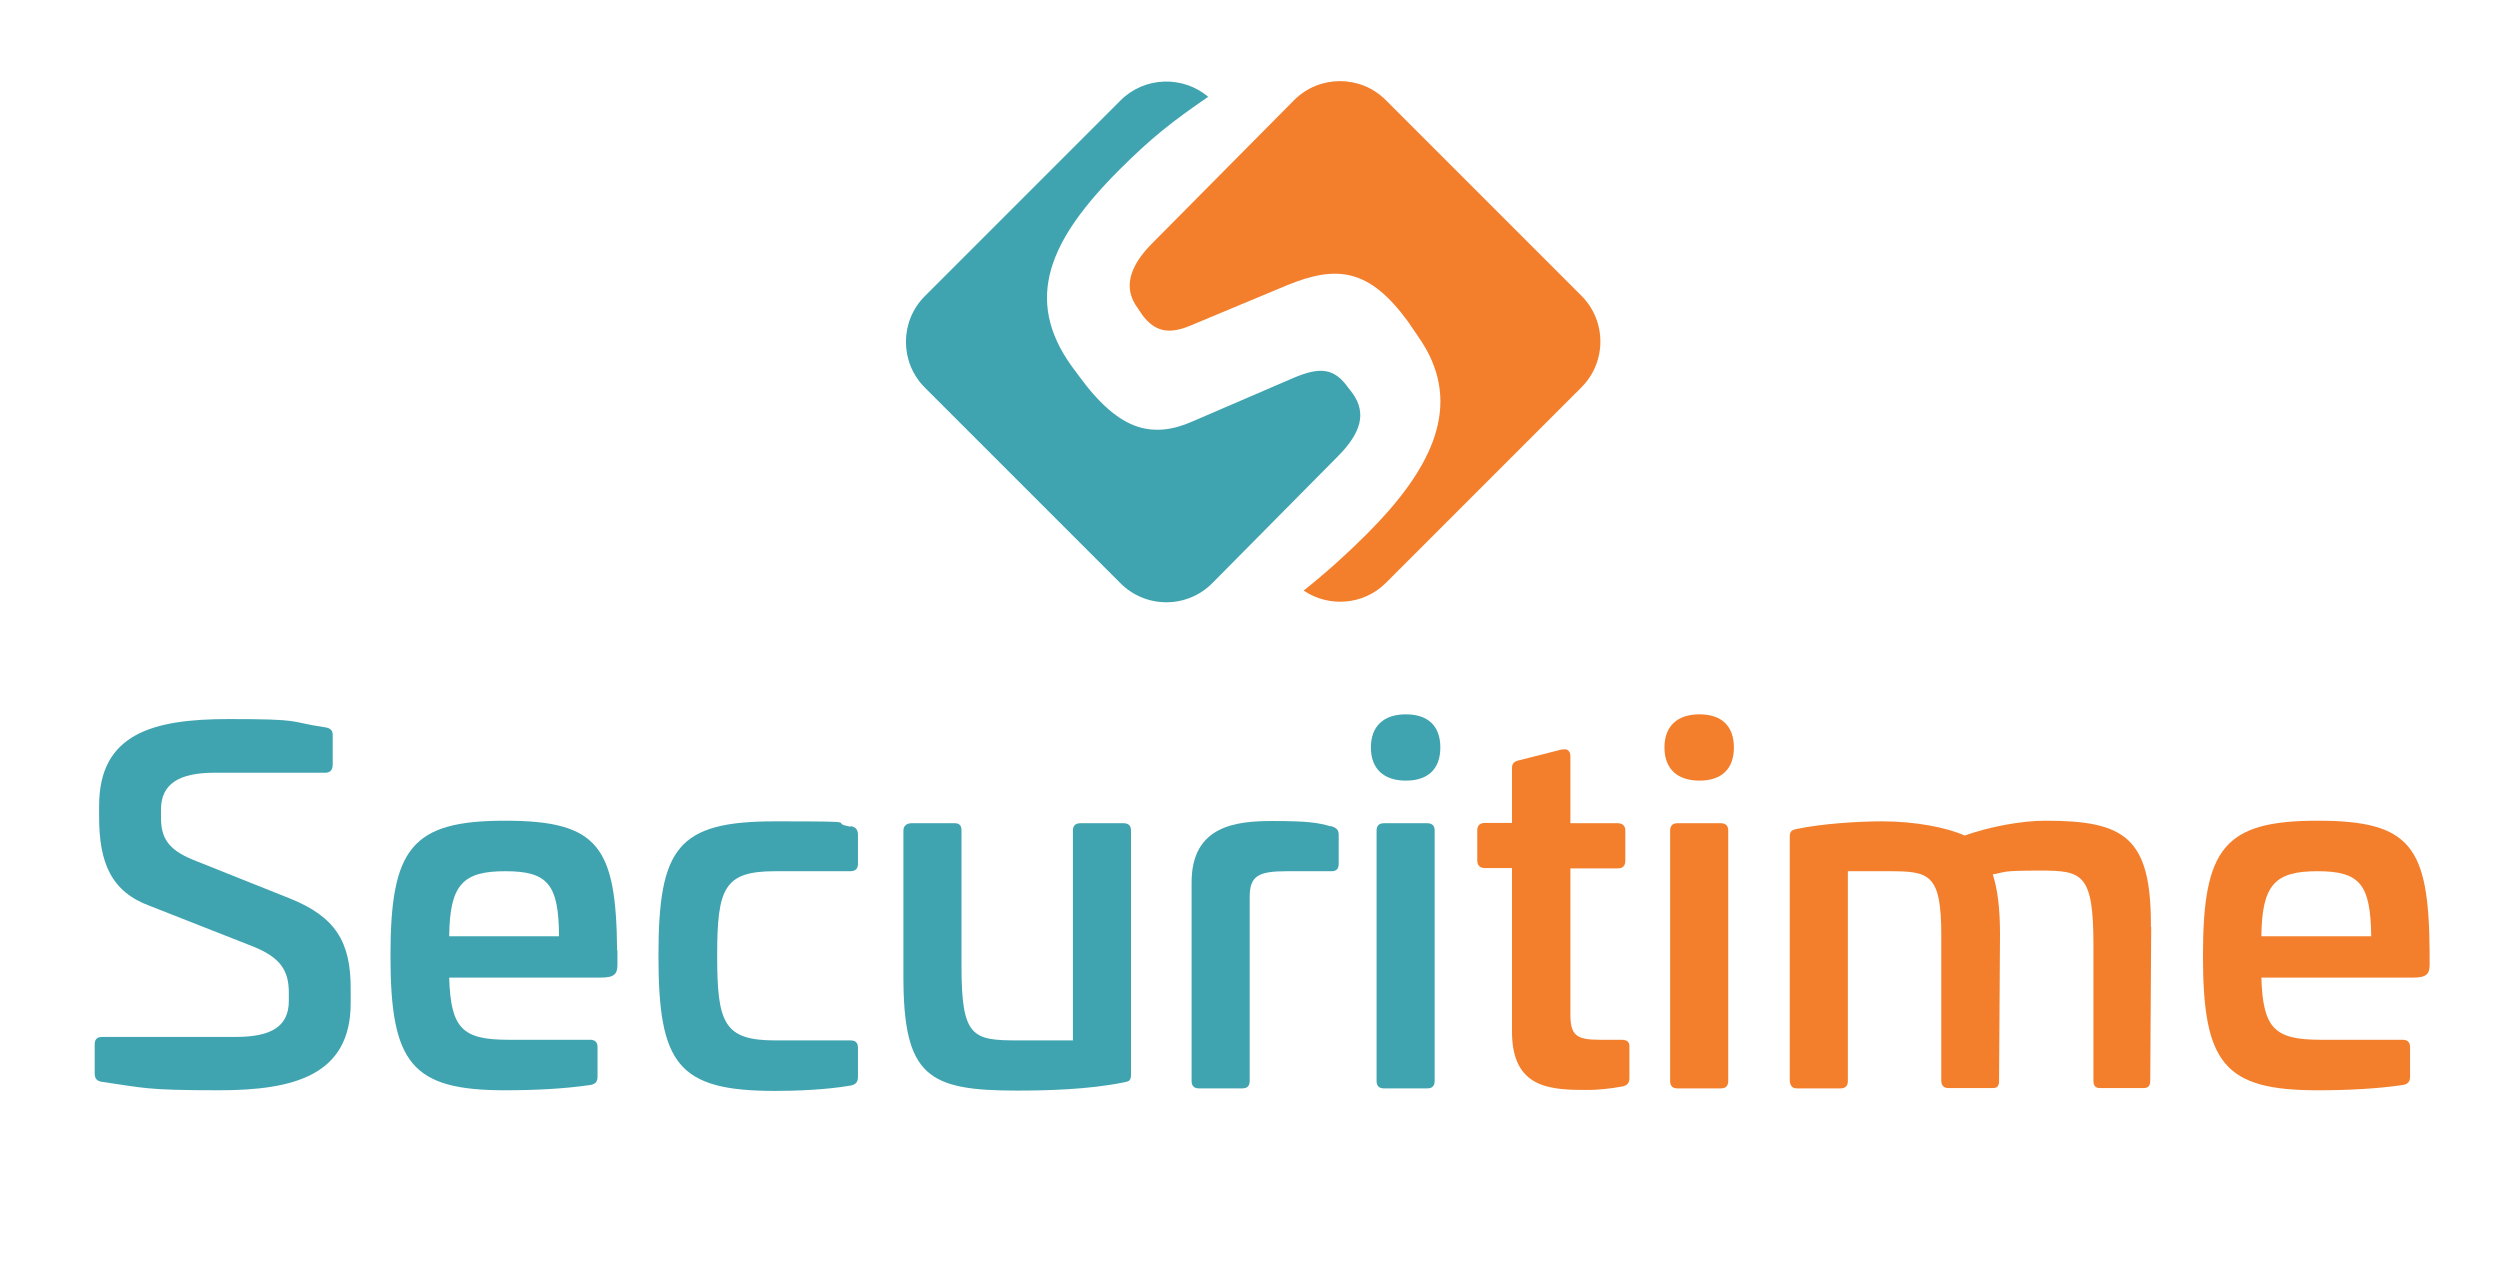 <svg xmlns="http://www.w3.org/2000/svg" id="Layer_1" viewBox="0 0 792 400"><defs><style>      .st0 {        fill: #3fa4b0;      }      .st1 {        fill: #f37e2b;      }    </style></defs><path class="st1" d="M501,93.7l-62-62c-8-8-21-8-29,0l-44.9,45.3c-7.6,7.6-9.3,14.5-4.6,20.7l1.4,2.1c3.7,4.9,7.9,6.4,15.1,3.4l30.9-12.9c15.9-6.5,26-5,38.1,11.5l2.8,4.1c1.1,1.6,2.1,3.1,3,4.7,10.9,19.5,1.1,38.7-18.8,58.6-6,6-12.5,11.9-20,17.9,8,5.4,19,4.6,26-2.4l62-62c8-8,8-21,0-29h0Z"></path><path class="st0" d="M423.7,144.7c7.5-7.5,9.3-13.8,4.8-20.1l-1.4-1.8c-4.4-6.2-8.9-6.7-17.5-3l-31.8,13.7c-6.3,2.8-11.9,3.4-17.3,1.7-6.2-2-12.2-7.2-18.7-16.1l-2.3-3.1c-15.3-21.3-7-40.1,15.1-62.2,10.3-10.3,16.9-15.4,28.1-23.1,0,0,0,0,.1,0-8-6.8-20.2-6.5-27.8,1.1l-62,62c-8,8-8,21,0,29l62,62c8,8,21,8,29,0l39.6-40Z"></path><path class="st0" d="M103,230.4c1.8.3,2.4,1.1,2.4,2.4v9.4c0,1.7-.8,2.6-2.3,2.6h-35.1c-11.4,0-17,3.6-17,11.7v2.4c0,6.4,2.1,10.2,10.2,13.5l30.8,12.3c14.3,5.8,19.1,13.7,19.1,28.4v4.7c0,22.8-17.9,27.6-41.7,27.6s-23.8-.8-37.3-2.7c-1.5-.3-2.1-1.1-2.1-2.7v-9.1c0-1.7.8-2.4,2.4-2.4h42.3c11.2,0,16.8-3.3,16.8-11.4v-2.6c0-7-2.6-11.1-11.2-14.6l-32.8-12.9c-12.3-4.5-16.1-13.7-16.1-28.2v-3.5c0-22.8,16.9-27.5,41-27.5s18.5.8,30.5,2.6h0Z"></path><path class="st0" d="M195.6,301.1v4.5c0,2.9-.9,4.1-5.2,4.1h-48.1c.5,16.1,4.1,19.7,18.8,19.7h25.9c1.5,0,2.3.8,2.3,2.3v9.4c0,1.7-.8,2.3-2.1,2.6-8.1,1.2-17.5,1.7-27.2,1.7-29.6,0-36.3-8.5-36.3-42.6s6.7-42.8,36.3-42.8,35.2,8.2,35.5,41.1h0ZM142.3,296.6h34.8c-.1-16.4-3.5-20.6-17-20.6s-17.6,4.2-17.8,20.6h0Z"></path><path class="st0" d="M269.5,261.7c1.5.3,2.3,1.1,2.3,2.7v9.3c0,1.5-.8,2.3-2.4,2.3h-23.8c-16.2,0-18.4,5.3-18.4,26.7s2.1,26.9,18.4,26.9h23.8c1.7,0,2.4.8,2.4,2.3v9.3c0,1.7-.8,2.4-2.3,2.7-8,1.4-17.9,1.7-24,1.7-30.8,0-36.9-8.5-36.9-42.8s6.1-42.6,36.9-42.6,15.9.3,24,1.7h0Z"></path><path class="st0" d="M356,260.8c1.5,0,2.3.8,2.3,2.3v77.4c0,2-.8,2.1-2.3,2.4-11.2,2.3-24.7,2.6-33.8,2.6-28.1,0-36-4.4-36-36.1v-46.3c0-1.5,1.1-2.3,2.6-2.3h13.7c1.5,0,2.1.8,2.1,2.3v43c0,22.5,3.5,23.5,17.8,23.5h17.5v-66.5c0-1.5.8-2.3,2.3-2.3h14,0Z"></path><path class="st0" d="M421.7,261.7c1.5.5,2.4,1.1,2.4,2.7v9.3c0,1.7-.9,2.4-2.6,2.3h-13.8c-9.1,0-11.8,1.5-11.8,8.2v58.3c0,1.5-.8,2.3-2.3,2.3h-13.8c-1.5,0-2.3-.8-2.3-2.3v-63c0-18.1,14.4-19.4,25.6-19.4s14.4.5,18.5,1.7h0Z"></path><path class="st0" d="M456.3,236.8c0,6.7-3.8,10.5-10.9,10.5s-11.1-3.8-11.1-10.5,4-10.5,11.1-10.5,10.9,3.8,10.9,10.5ZM452.2,260.8c1.5,0,2.3.8,2.3,2.3v79.4c0,1.5-.8,2.3-2.3,2.3h-13.8c-1.5,0-2.3-.8-2.3-2.3v-79.4c0-1.5.8-2.3,2.3-2.3h13.8Z"></path><path class="st1" d="M494.9,237.5c1.7-.5,2.6.5,2.6,2.1v21.2h15c1.5,0,2.4.8,2.4,2.3v9.6c0,1.7-.9,2.4-2.4,2.4h-15v46.3c0,6.7,2,8,9.4,8h6.7c1.8,0,2.6.6,2.6,2.1v10c0,1.7-.8,2.4-2.3,2.7-4.2.8-8.5,1.1-10.8,1.1-11.8,0-24.1-.3-24.1-18.5v-51.8h-8.6c-1.5,0-2.4-.8-2.4-2.4v-9.6c0-1.5.9-2.3,2.4-2.3h8.6v-17.4c0-1.5.8-2.1,2.1-2.4l13.8-3.5h0Z"></path><path class="st1" d="M549.3,236.8c0,6.7-3.8,10.5-10.9,10.5s-11.1-3.8-11.1-10.5,4-10.5,11.1-10.5,10.9,3.8,10.9,10.5ZM545.2,260.8c1.5,0,2.3.8,2.3,2.3v79.4c0,1.5-.8,2.3-2.3,2.3h-13.8c-1.5,0-2.3-.8-2.3-2.3v-79.4c0-1.5.8-2.3,2.3-2.3h13.8Z"></path><path class="st1" d="M681.5,293.5l-.3,48.9c0,1.5-.6,2.3-2.1,2.3h-13.8c-1.5,0-2.1-.8-2.1-2.3v-43.1c0-22.5-3.5-23.5-16.7-23.5s-10.8.5-15.2,1.2c1.5,4.5,2.3,10.6,2.3,19l-.3,46.4c0,1.7-.6,2.3-2,2.3h-14c-1.5,0-2.3-.8-2.3-2.3v-46.1c0-19.6-3.8-20.3-16.7-20.3h-12.9v66.5c0,1.5-.8,2.3-2.3,2.3h-13.8c-1.5,0-2.1-.8-2.3-2.3v-77.5c0-1.8.8-2.1,2.3-2.4,8-1.7,19.7-2.4,27-2.4,10.6,0,20.6,2,26.1,4.5,8.2-2.9,18.2-4.7,25.5-4.7,25,0,33.7,5,33.5,33.7h0Z"></path><path class="st1" d="M769.7,301.1v4.5c0,2.9-.9,4.1-5.2,4.1h-48.1c.5,16.1,4.1,19.7,18.8,19.7h26c1.5,0,2.3.8,2.3,2.3v9.4c0,1.7-.8,2.3-2.1,2.6-8,1.2-17.5,1.7-27.2,1.7-29.6,0-36.3-8.5-36.3-42.6s6.7-42.8,36.3-42.8,35.2,8.2,35.5,41.1h0ZM716.4,296.6h34.8c-.2-16.4-3.5-20.6-17-20.6s-17.6,4.2-17.8,20.6h0Z"></path></svg>